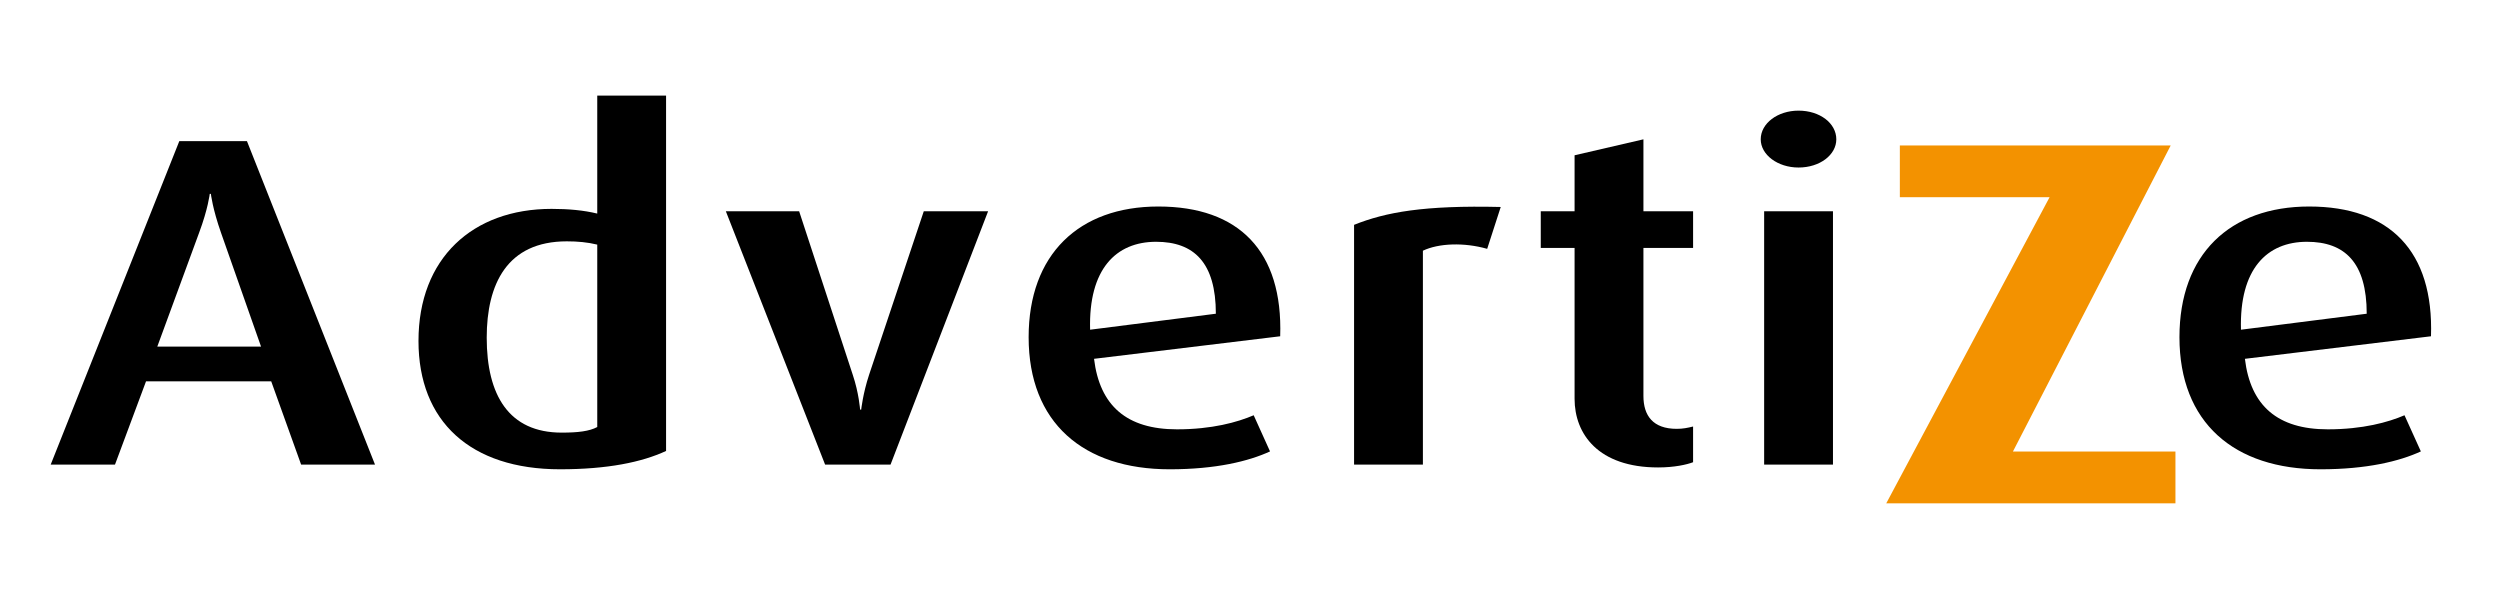 <svg xmlns="http://www.w3.org/2000/svg" xmlns:xlink="http://www.w3.org/1999/xlink" xmlns:a="http://ns.adobe.com/AdobeSVGViewerExtensions/3.0/" x="0px" y="0px" width="213px" height="51px" viewBox="-4.319 -8.145 213 51" xml:space="preserve">
<defs>
</defs>
<path d="M21.337,31.439l-2.548-7.093H8.122l-2.644,7.093H0L10.957,3.882h5.765l10.91,27.558H21.337z M14.514,11.693  c-0.721-2.042-0.867-3.323-0.867-3.323h-0.095c0,0-0.145,1.282-0.91,3.323l-3.56,9.693h8.84L14.514,11.693z"></path>
<path d="M43.395,31.838c-7.638,0-12.059-4.085-12.059-10.933c0-7.05,4.61-11.254,11.339-11.254c1.44,0,2.737,0.119,3.892,0.4V0  h5.863v30.277C50.362,31.237,47.43,31.838,43.395,31.838z M46.567,12.696c-0.816-0.202-1.686-0.279-2.596-0.279  c-5.091,0-6.822,3.646-6.822,8.208c0,4.887,1.875,8.089,6.388,8.089c1.397,0,2.358-0.117,3.03-0.477V12.696z"></path>
<path d="M71.555,31.439H65.98L57.523,9.854h6.245l4.568,13.932c0.528,1.563,0.625,2.967,0.625,2.967h0.095  c0,0,0.142-1.36,0.672-2.967l4.66-13.932h5.48L71.555,31.439z"></path>
<path d="M88.893,22.426c0.484,4.004,2.79,6.008,7.066,6.008c2.982,0,5.142-0.602,6.536-1.199l1.392,3.081  c-1.826,0.841-4.614,1.523-8.551,1.523c-7.354,0-12.016-3.963-12.016-11.255c0-7.049,4.276-11.134,11.05-11.134  c6.872,0,10.622,3.806,10.383,11.056L88.893,22.426z M94.18,12.455c-3.412,0-5.765,2.321-5.622,7.491l10.714-1.362  C99.272,14.218,97.399,12.455,94.18,12.455z"></path>
<path d="M122.389,13.056c-1.974-0.562-4.134-0.482-5.477,0.159v18.225h-5.864V11.011c2.691-1.079,5.958-1.679,12.495-1.521  L122.389,13.056z"></path>
<path d="M136.951,31.681c-5.092,0-7.116-2.845-7.116-5.85V12.978h-2.881V9.854h2.881V5.085l5.866-1.36v6.129h4.231v3.124h-4.231  V25.59c0,1.683,0.817,2.802,2.834,2.802c0.528,0,0.915-0.079,1.397-0.198v3.042C139.403,31.439,138.344,31.681,136.951,31.681z"></path>
<path d="M148.916,6.128c-1.776,0-3.221-1.084-3.221-2.404c0-1.364,1.444-2.443,3.221-2.443c1.826,0,3.219,1.079,3.219,2.443  C152.135,5.044,150.742,6.128,148.916,6.128z M145.986,31.439V9.854h5.864v21.585H145.986z"></path>
<path fill="#F39200" d="M156.39,34.738l13.915-26.079h-12.757V4.247h23.077l-13.442,26.077h13.846v4.414H156.39z"></path>
<path d="M186.947,22.426c0.478,4.004,2.788,6.008,7.061,6.008c2.983,0,5.147-0.602,6.536-1.199l1.394,3.081  c-1.824,0.841-4.612,1.523-8.554,1.523c-7.348,0-12.014-3.963-12.014-11.255c0-7.049,4.28-11.134,11.053-11.134  c6.873,0,10.622,3.806,10.378,11.056L186.947,22.426z M192.233,12.455c-3.413,0-5.768,2.321-5.621,7.491l10.713-1.362  C197.326,14.218,195.453,12.455,192.233,12.455z"></path>
</svg>